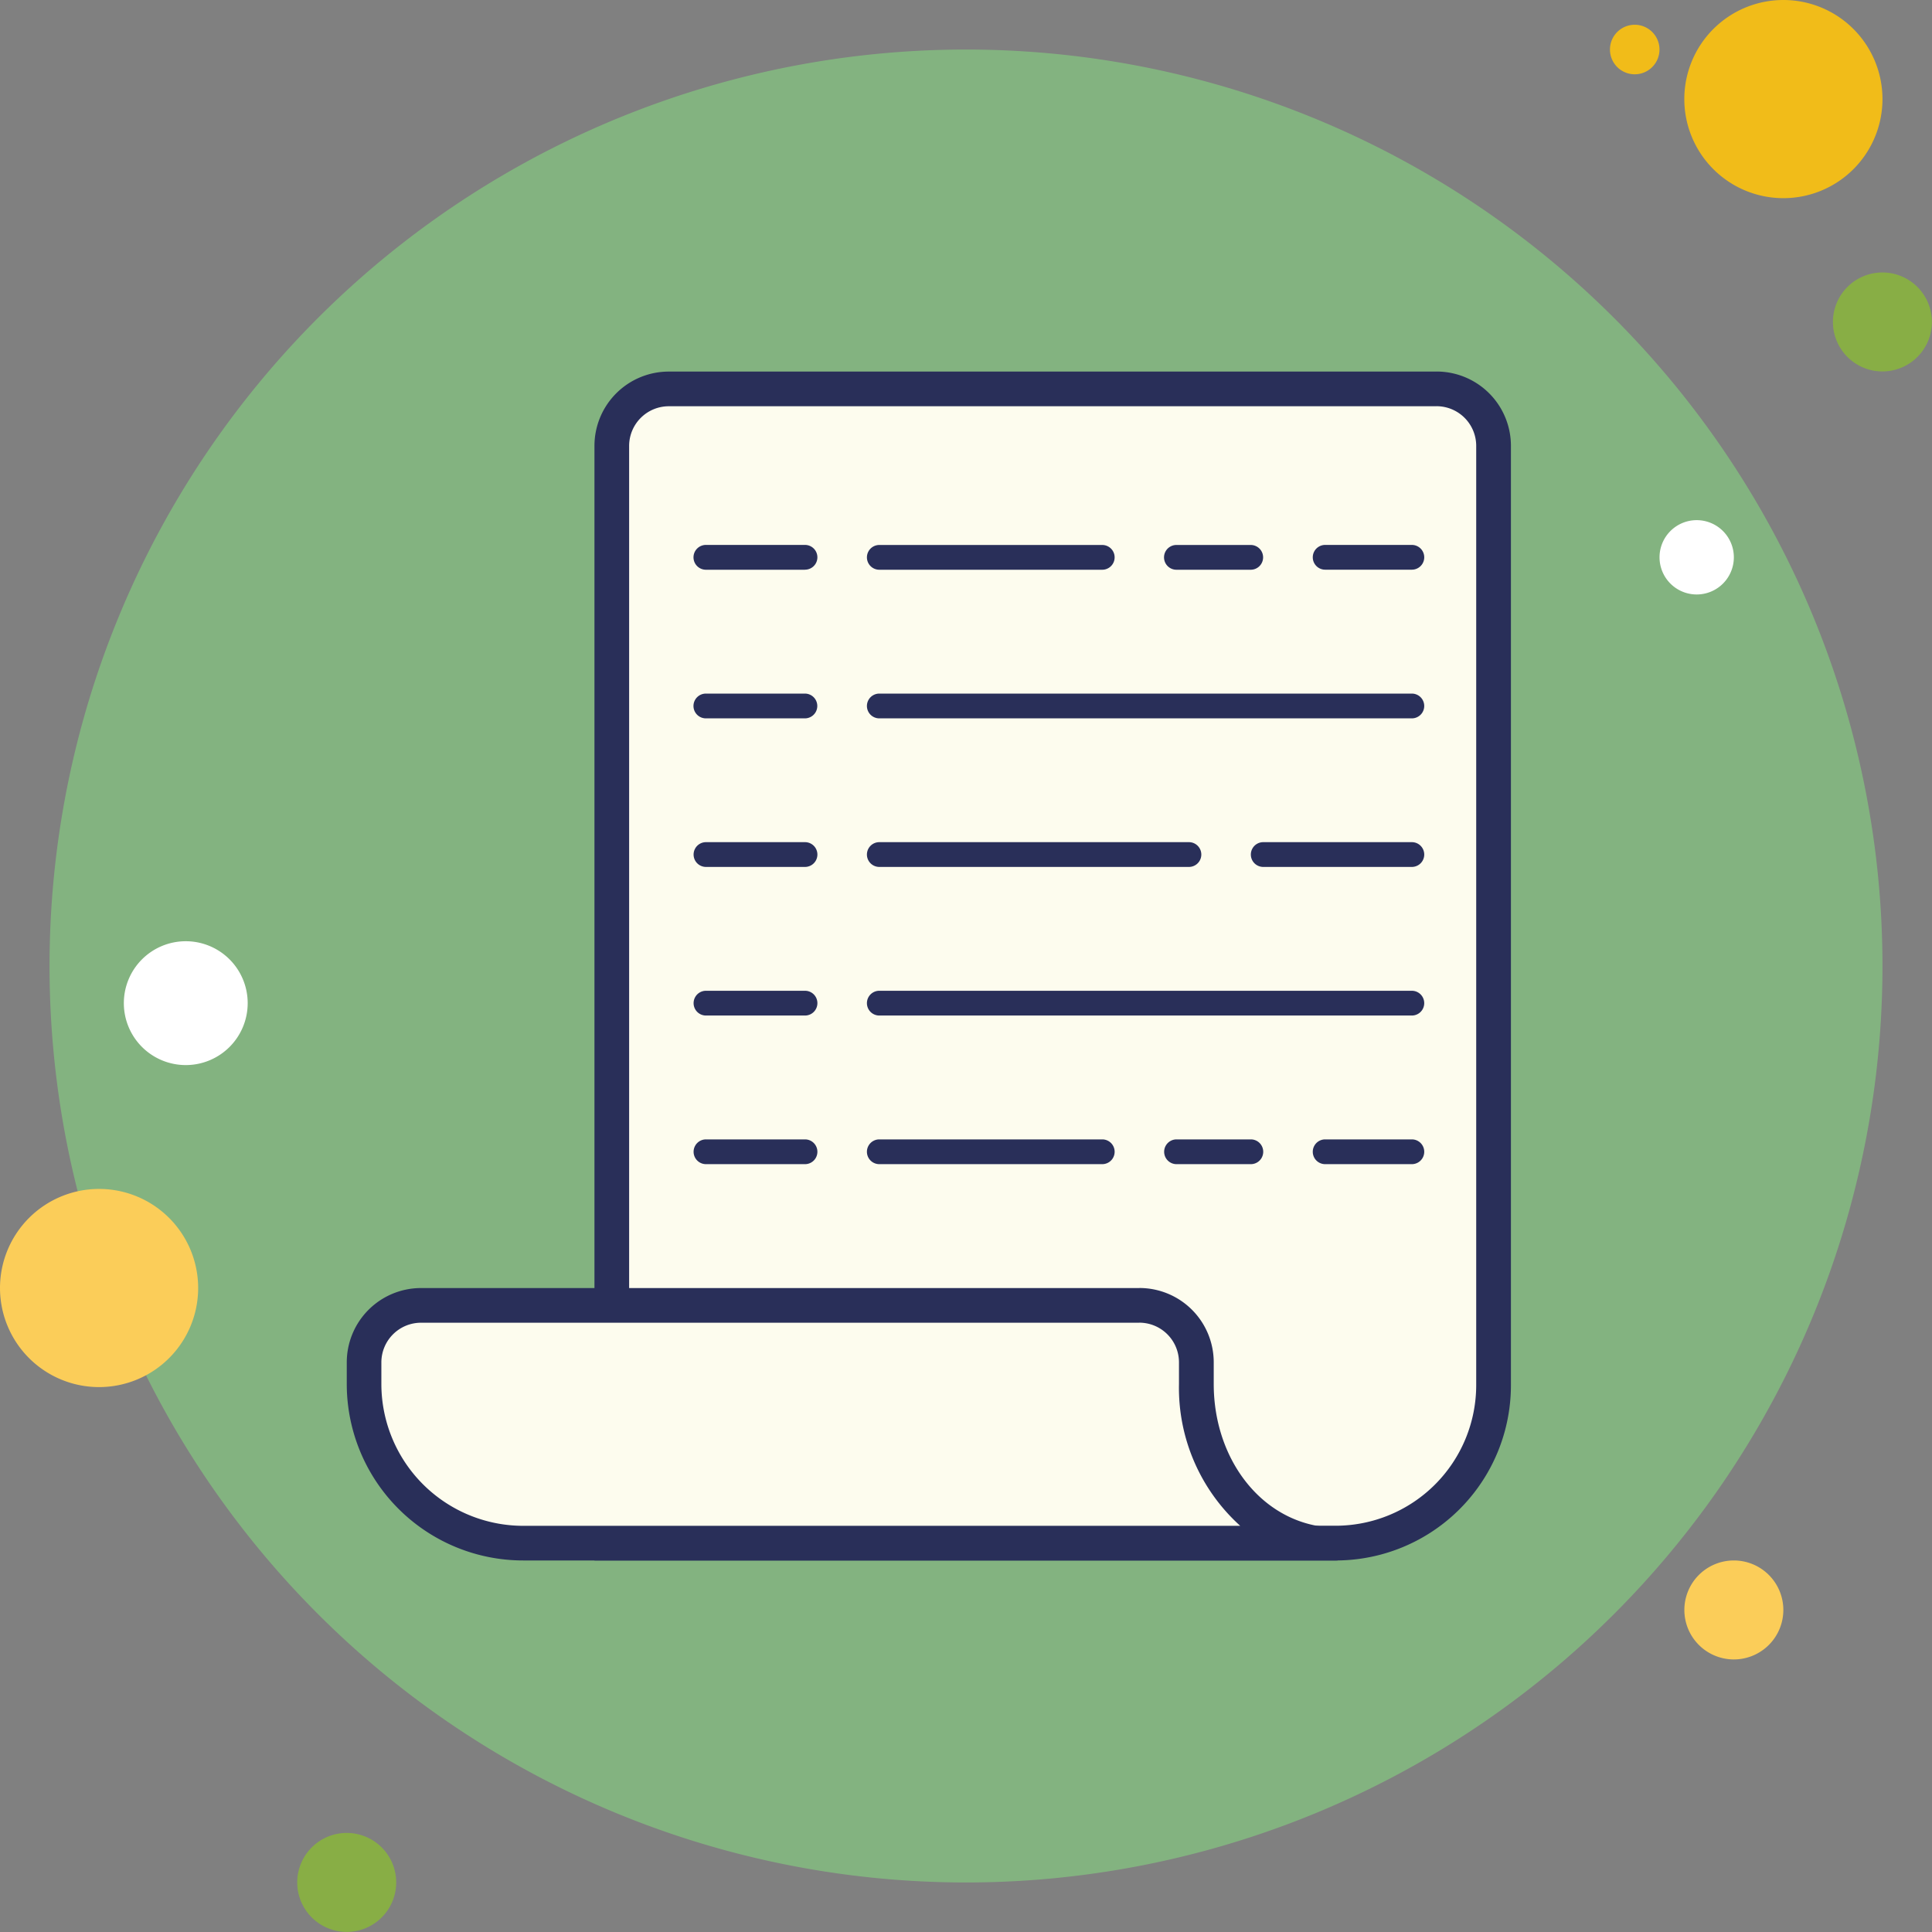 <svg id="Introduction_icon" data-name="Introduction icon" xmlns="http://www.w3.org/2000/svg" width="175.689" height="175.689" viewBox="0 0 175.689 175.689">
  <rect x="0" y="0" width="175.689" height="175.689" fill="#808080" stroke="none"/>
  <path id="Path_6862" data-name="Path 6862" d="M78.252,12A2.252,2.252,0,1,0,80.5,14.252,2.252,2.252,0,0,0,78.252,12Z" transform="translate(70.408 -9.748)" fill="#f1bc19"/>
  <path id="Path_6863" data-name="Path 6863" d="M96.34,13a83.34,83.34,0,1,0,83.34,83.34A83.34,83.34,0,0,0,96.34,13Z" transform="translate(-8.495 -8.495)" fill="#83b380"/>
  <path id="Path_6864" data-name="Path 6864" d="M88.01,11a9.01,9.01,0,1,0,9.01,9.01A9.01,9.01,0,0,0,88.01,11Z" transform="translate(74.165 -11)" fill="#f1bc19"/>
  <path id="Path_6865" data-name="Path 6865" d="M89.5,22a4.5,4.5,0,1,0,4.5,4.5A4.5,4.5,0,0,0,89.5,22Z" transform="translate(81.68 2.777)" fill="#88ae45"/>
  <path id="Path_6866" data-name="Path 6866" d="M168.67,92.786a4.5,4.5,0,1,0,4.5,4.5A4.5,4.5,0,0,0,168.67,92.786ZM20.01,59a9.01,9.01,0,1,0,9.01,9.01A9.01,9.01,0,0,0,20.01,59Z" transform="translate(-11 49.117)" fill="#fbcd59"/>
  <path id="Path_6867" data-name="Path 6867" d="M27.5,85a4.5,4.5,0,1,0,4.5,4.5A4.5,4.5,0,0,0,27.5,85Z" transform="translate(4.029 81.68)" fill="#88ae45"/>
  <path id="Path_6868" data-name="Path 6868" d="M21.631,70.291a5.631,5.631,0,1,0,5.631,5.631A5.631,5.631,0,0,0,21.631,70.291ZM159.029,32a3.379,3.379,0,1,0,3.379,3.379A3.379,3.379,0,0,0,159.029,32Z" transform="translate(-4.738 15.301)" fill="#fff"/>
  <path id="Path_6869" data-name="Path 6869" d="M35.7,131.663V31.881A5.186,5.186,0,0,1,40.881,26.7h69.825a5.186,5.186,0,0,1,5.181,5.181v85.426a14.372,14.372,0,0,1-14.357,14.357H35.7Z" transform="translate(19.935 8.663)" fill="#fdfcee"/>
  <path id="Path_6870" data-name="Path 6870" d="M111.583,29.153a3.609,3.609,0,0,1,3.6,3.6v85.426a12.794,12.794,0,0,1-12.78,12.78H38.153V32.757a3.609,3.609,0,0,1,3.6-3.6h69.825m0-3.153H41.757A6.757,6.757,0,0,0,35,32.757V134.117h67.406a15.933,15.933,0,0,0,15.934-15.934V32.757A6.757,6.757,0,0,0,111.583,26Z" transform="translate(19.058 7.786)" fill="#292f59"/>
  <path id="Path_6871" data-name="Path 6871" d="M40.172,85.323A14.488,14.488,0,0,1,25.7,70.851V68.881A5.186,5.186,0,0,1,30.881,63.7H96.2a5.186,5.186,0,0,1,5.181,5.181v1.971c0,7.422,4.6,13.391,10.8,14.472Z" transform="translate(7.411 55.003)" fill="#fdfcee"/>
  <path id="Path_6872" data-name="Path 6872" d="M97.078,103.726a3.609,3.609,0,0,1,3.6,3.6V109.3a16.9,16.9,0,0,0,5.568,12.9h-65.2a12.909,12.909,0,0,1-12.9-12.9V107.33a3.609,3.609,0,0,1,3.6-3.6h65.32m0-3.153H31.757A6.757,6.757,0,0,0,25,107.33V109.3A16.049,16.049,0,0,0,41.049,125.35H115.1v-2.98c-6.476,0-11.262-5.874-11.262-13.069V107.33a6.757,6.757,0,0,0-6.757-6.757Zm10.136-65.32h-6.757a1.126,1.126,0,0,1,0-2.252h6.757a1.126,1.126,0,1,1,0,2.252Zm-13.515,0H73.427a1.126,1.126,0,1,1,0-2.252H93.7a1.126,1.126,0,0,1,0,2.252Zm-27.029,0h-9A1.126,1.126,0,0,1,57.66,33h9.01a1.126,1.126,0,0,1,0,2.252Zm55.185,13.515H73.427a1.126,1.126,0,1,1,0-2.252h48.427a1.126,1.126,0,1,1,0,2.252Zm-55.185,0h-9a1.126,1.126,0,0,1-.007-2.252h9.01a1.126,1.126,0,0,1,0,2.252Z" transform="translate(6.534 16.553)" fill="#292f59"/>
  <g id="Group_32" data-name="Group 32" transform="translate(78.835 76.583)">
    <path id="Path_6873" data-name="Path 6873" d="M75.282,47.252H47.126a1.126,1.126,0,1,1,0-2.252H75.282a1.126,1.126,0,0,1,0,2.252Z" transform="translate(-46 -45)" fill="#292f59"/>
  </g>
  <g id="Group_33" data-name="Group 33" transform="translate(63.073 76.583)">
    <path id="Path_6874" data-name="Path 6874" d="M49.133,47.252h-9A1.126,1.126,0,0,1,40.124,45h9.01a1.126,1.126,0,0,1,0,2.252Z" transform="translate(-39.002 -45)" fill="#292f59"/>
  </g>
  <g id="Group_34" data-name="Group 34" transform="translate(78.835 90.097)">
    <path id="Path_6875" data-name="Path 6875" d="M95.553,53.252H47.126a1.126,1.126,0,1,1,0-2.252H95.553a1.126,1.126,0,0,1,0,2.252Z" transform="translate(-46 -51)" fill="#292f59"/>
  </g>
  <g id="Group_35" data-name="Group 35" transform="translate(63.073 90.097)">
    <path id="Path_6876" data-name="Path 6876" d="M49.133,53.252h-9A1.126,1.126,0,0,1,40.124,51h9.01a1.126,1.126,0,0,1,0,2.252Z" transform="translate(-39.002 -51)" fill="#292f59"/>
  </g>
  <g id="Group_36" data-name="Group 36" transform="translate(119.379 49.553)">
    <path id="Path_6877" data-name="Path 6877" d="M73.01,35.252H65.126a1.126,1.126,0,1,1,0-2.252H73.01a1.126,1.126,0,1,1,0,2.252Z" transform="translate(-64 -33)" fill="#292f59"/>
  </g>
  <g id="Group_37" data-name="Group 37" transform="translate(105.864 103.612)">
    <path id="Path_6878" data-name="Path 6878" d="M65.884,59.252H59.126a1.126,1.126,0,1,1,0-2.252h6.757a1.126,1.126,0,0,1,0,2.252Z" transform="translate(-58 -57)" fill="#292f59"/>
  </g>
  <g id="Group_38" data-name="Group 38" transform="translate(78.835 103.612)">
    <path id="Path_6879" data-name="Path 6879" d="M67.4,59.252H47.126a1.126,1.126,0,1,1,0-2.252H67.4a1.126,1.126,0,0,1,0,2.252Z" transform="translate(-46 -57)" fill="#292f59"/>
  </g>
  <g id="Group_39" data-name="Group 39" transform="translate(63.073 103.612)">
    <path id="Path_6880" data-name="Path 6880" d="M49.133,59.252h-9A1.126,1.126,0,0,1,40.124,57h9.01a1.126,1.126,0,1,1,0,2.252Z" transform="translate(-39.002 -57)" fill="#292f59"/>
  </g>
  <g id="Group_40" data-name="Group 40" transform="translate(119.379 103.612)">
    <path id="Path_6881" data-name="Path 6881" d="M73.01,59.252H65.126a1.126,1.126,0,1,1,0-2.252H73.01a1.126,1.126,0,1,1,0,2.252Z" transform="translate(-64 -57)" fill="#292f59"/>
  </g>
  <g id="Group_41" data-name="Group 41" transform="translate(113.748 76.583)">
    <path id="Path_6882" data-name="Path 6882" d="M76.141,47.252H62.626a1.126,1.126,0,1,1,0-2.252H76.141a1.126,1.126,0,1,1,0,2.252Z" transform="translate(-61.5 -45)" fill="#292f59"/>
  </g>
</svg>
